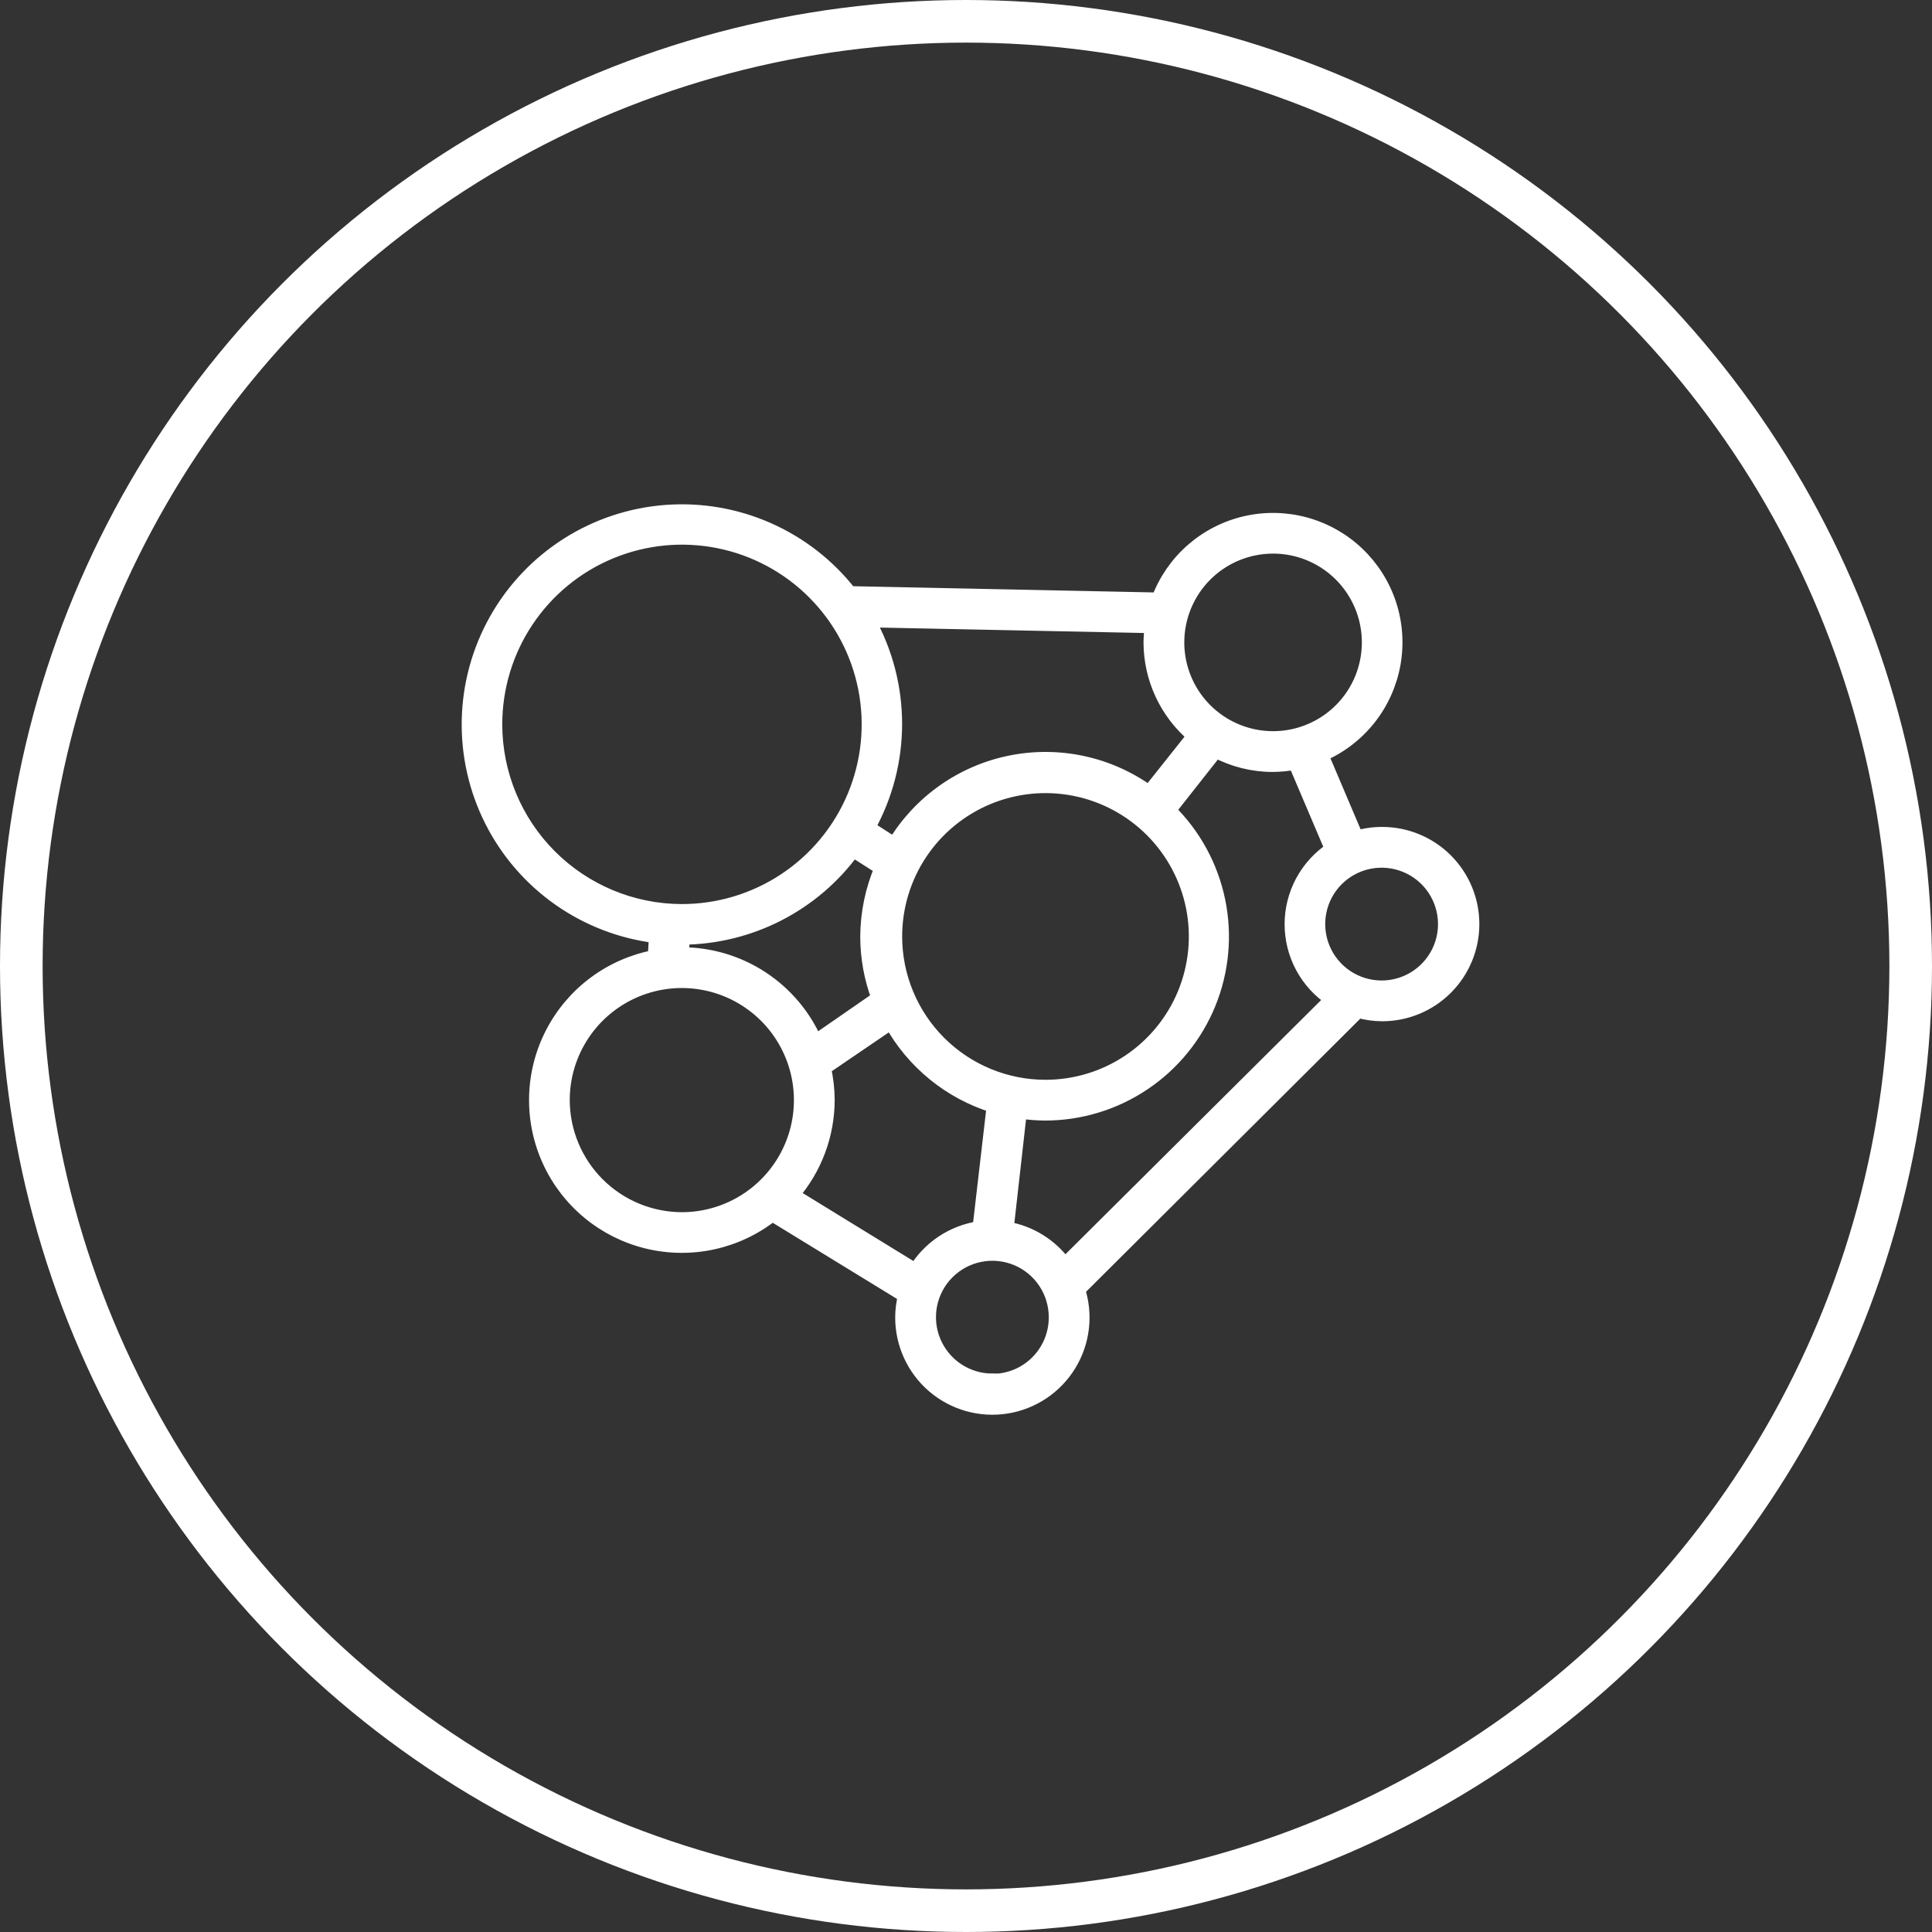 <svg width="136" height="136" viewBox="0 0 136 136" fill="none" xmlns="http://www.w3.org/2000/svg">
<rect x="0" y="0" width="136" height="136" fill="#333333" stroke="none"/>
<g>
<circle cx="68" cy="68" r="66.5" stroke="white" stroke-width="3"/>
<path d="M97.296 58.71C96.683 58.709 96.074 58.797 95.486 58.97L93.006 53.13C94.316 52.569 95.465 51.691 96.352 50.577C97.239 49.462 97.835 48.144 98.088 46.742C98.34 45.34 98.241 43.897 97.799 42.543C97.356 41.189 96.585 39.966 95.554 38.983C94.522 38 93.263 37.289 91.889 36.912C90.516 36.536 89.07 36.506 87.681 36.826C86.293 37.146 85.006 37.805 83.935 38.745C82.864 39.684 82.043 40.875 81.546 42.21L59.816 41.76C58.296 39.816 56.321 38.278 54.064 37.281C51.808 36.283 49.34 35.858 46.88 36.042C44.42 36.226 42.043 37.014 39.96 38.337C37.877 39.659 36.153 41.475 34.94 43.623C33.726 45.771 33.061 48.185 33.004 50.651C32.947 53.118 33.499 55.56 34.611 57.763C35.723 59.965 37.361 61.858 39.38 63.276C41.4 64.694 43.737 65.592 46.186 65.89L46.096 67.37C44.567 67.658 43.124 68.29 41.876 69.218C40.627 70.146 39.607 71.346 38.891 72.727C38.175 74.108 37.783 75.634 37.745 77.189C37.706 78.745 38.022 80.288 38.669 81.703C39.315 83.118 40.275 84.367 41.476 85.356C42.677 86.345 44.087 87.047 45.6 87.41C47.112 87.773 48.688 87.787 50.207 87.451C51.725 87.115 53.148 86.437 54.366 85.47L63.716 91.2C63.583 91.702 63.516 92.22 63.516 92.74C63.515 93.657 63.713 94.563 64.096 95.396C64.478 96.229 65.037 96.969 65.734 97.565C66.43 98.161 67.248 98.599 68.13 98.849C69.012 99.098 69.938 99.154 70.843 99.011C71.749 98.868 72.613 98.531 73.375 98.022C74.138 97.513 74.781 96.845 75.26 96.063C75.74 95.282 76.044 94.406 76.152 93.495C76.26 92.585 76.169 91.662 75.886 90.79L95.606 71.15C96.156 71.307 96.725 71.387 97.296 71.39C98.978 71.39 100.59 70.722 101.779 69.533C102.968 68.344 103.636 66.731 103.636 65.05C103.636 63.368 102.968 61.756 101.779 60.567C100.59 59.378 98.978 58.71 97.296 58.71ZM89.616 38.47C90.951 38.47 92.256 38.866 93.366 39.608C94.476 40.349 95.341 41.403 95.852 42.637C96.363 43.87 96.497 45.227 96.236 46.537C95.976 47.846 95.333 49.049 94.389 49.993C93.445 50.937 92.242 51.58 90.933 51.84C89.624 52.101 88.266 51.967 87.033 51.456C85.8 50.945 84.745 50.08 84.004 48.97C83.262 47.86 82.866 46.555 82.866 45.22C82.866 44.334 83.041 43.456 83.38 42.637C83.719 41.818 84.216 41.074 84.843 40.447C85.47 39.82 86.214 39.323 87.033 38.984C87.852 38.645 88.73 38.47 89.616 38.47ZM81.086 44.07C81.031 44.451 81.001 44.835 80.996 45.22C80.998 46.474 81.274 47.712 81.805 48.849C82.335 49.985 83.107 50.992 84.066 51.8L80.886 55.8C79.494 54.789 77.906 54.078 76.225 53.713C74.543 53.349 72.804 53.337 71.118 53.681C69.432 54.024 67.836 54.714 66.431 55.707C65.026 56.7 63.842 57.975 62.956 59.45L61.106 58.26C62.35 56.028 63.002 53.515 63.002 50.96C63.002 48.405 62.35 45.892 61.106 43.66L81.086 44.07ZM63.006 65.92C63.006 63.825 63.627 61.778 64.791 60.036C65.954 58.295 67.608 56.938 69.543 56.136C71.479 55.334 73.608 55.125 75.662 55.533C77.716 55.942 79.603 56.951 81.084 58.432C82.565 59.913 83.574 61.8 83.983 63.854C84.391 65.908 84.182 68.037 83.38 69.973C82.579 71.908 81.221 73.561 79.48 74.725C77.738 75.889 75.691 76.51 73.596 76.51C70.787 76.51 68.094 75.394 66.108 73.408C64.122 71.422 63.006 68.729 63.006 65.92ZM34.856 51C34.854 48.397 35.625 45.851 37.071 43.686C38.517 41.521 40.573 39.834 42.978 38.839C45.384 37.844 48.031 37.585 50.584 38.095C53.137 38.605 55.481 39.862 57.319 41.706C59.157 43.549 60.406 45.897 60.909 48.452C61.411 51.006 61.144 53.652 60.142 56.055C59.139 58.457 57.446 60.508 55.276 61.947C53.107 63.387 50.559 64.15 47.956 64.14C44.48 64.124 41.151 62.733 38.696 60.271C36.242 57.809 34.861 54.476 34.856 51ZM48.056 66C50.399 65.98 52.705 65.412 54.789 64.34C56.873 63.269 58.677 61.724 60.056 59.83L62.056 61.11C61.406 62.631 61.066 64.266 61.056 65.92C61.056 67.402 61.323 68.873 61.846 70.26L57.396 73.34C56.598 71.51 55.284 69.953 53.615 68.858C51.945 67.764 49.992 67.181 47.996 67.18L48.056 66ZM39.606 77.44C39.606 75.781 40.098 74.158 41.02 72.779C41.942 71.399 43.252 70.324 44.785 69.689C46.319 69.054 48.005 68.887 49.633 69.211C51.261 69.535 52.755 70.334 53.929 71.507C55.102 72.681 55.901 74.176 56.225 75.803C56.549 77.431 56.383 79.118 55.748 80.651C55.112 82.184 54.037 83.494 52.657 84.416C51.278 85.338 49.656 85.83 47.996 85.83C45.773 85.825 43.642 84.939 42.069 83.367C40.497 81.794 39.611 79.663 39.606 77.44ZM64.436 89.44L55.756 84.11C57.367 82.253 58.254 79.878 58.256 77.42C58.252 76.666 58.164 75.915 57.996 75.18L62.726 71.96C64.287 74.78 66.877 76.887 69.956 77.84L68.956 86.46C68.028 86.595 67.141 86.934 66.36 87.453C65.578 87.972 64.921 88.657 64.436 89.46V89.44ZM69.856 97.19C68.972 97.19 68.108 96.928 67.373 96.437C66.638 95.945 66.065 95.247 65.726 94.43C65.388 93.614 65.3 92.715 65.472 91.848C65.644 90.981 66.07 90.184 66.695 89.559C67.32 88.934 68.117 88.508 68.984 88.336C69.851 88.163 70.75 88.252 71.567 88.59C72.383 88.928 73.082 89.501 73.573 90.237C74.064 90.972 74.326 91.836 74.326 92.72C74.329 93.309 74.215 93.892 73.992 94.437C73.768 94.981 73.439 95.476 73.024 95.894C72.609 96.311 72.115 96.642 71.571 96.868C71.028 97.094 70.445 97.21 69.856 97.21V97.19ZM74.956 89.04C73.978 87.683 72.505 86.767 70.856 86.49L71.786 78.24C72.372 78.327 72.964 78.374 73.556 78.38C76.029 78.381 78.447 77.645 80.5 76.266C82.553 74.888 84.15 72.929 85.085 70.639C86.02 68.35 86.253 65.834 85.753 63.412C85.252 60.99 84.042 58.771 82.276 57.04L85.586 52.84C86.817 53.496 88.191 53.84 89.586 53.84C90.12 53.836 90.651 53.785 91.176 53.69L93.766 59.78C92.894 60.357 92.178 61.141 91.682 62.063C91.187 62.984 90.928 64.014 90.928 65.06C90.928 66.106 91.187 67.136 91.682 68.057C92.178 68.979 92.894 69.763 93.766 70.34L74.956 89.04ZM97.256 69.52C96.372 69.52 95.508 69.258 94.773 68.767C94.038 68.275 93.465 67.577 93.126 66.76C92.788 65.944 92.7 65.045 92.872 64.178C93.044 63.311 93.47 62.514 94.095 61.889C94.721 61.264 95.517 60.838 96.384 60.666C97.251 60.493 98.15 60.582 98.967 60.92C99.784 61.258 100.482 61.831 100.973 62.566C101.464 63.302 101.726 64.166 101.726 65.05C101.726 66.228 101.261 67.359 100.431 68.197C99.601 69.034 98.475 69.509 97.296 69.52H97.256Z" fill="white" stroke="white"/>
</g>
</svg>
